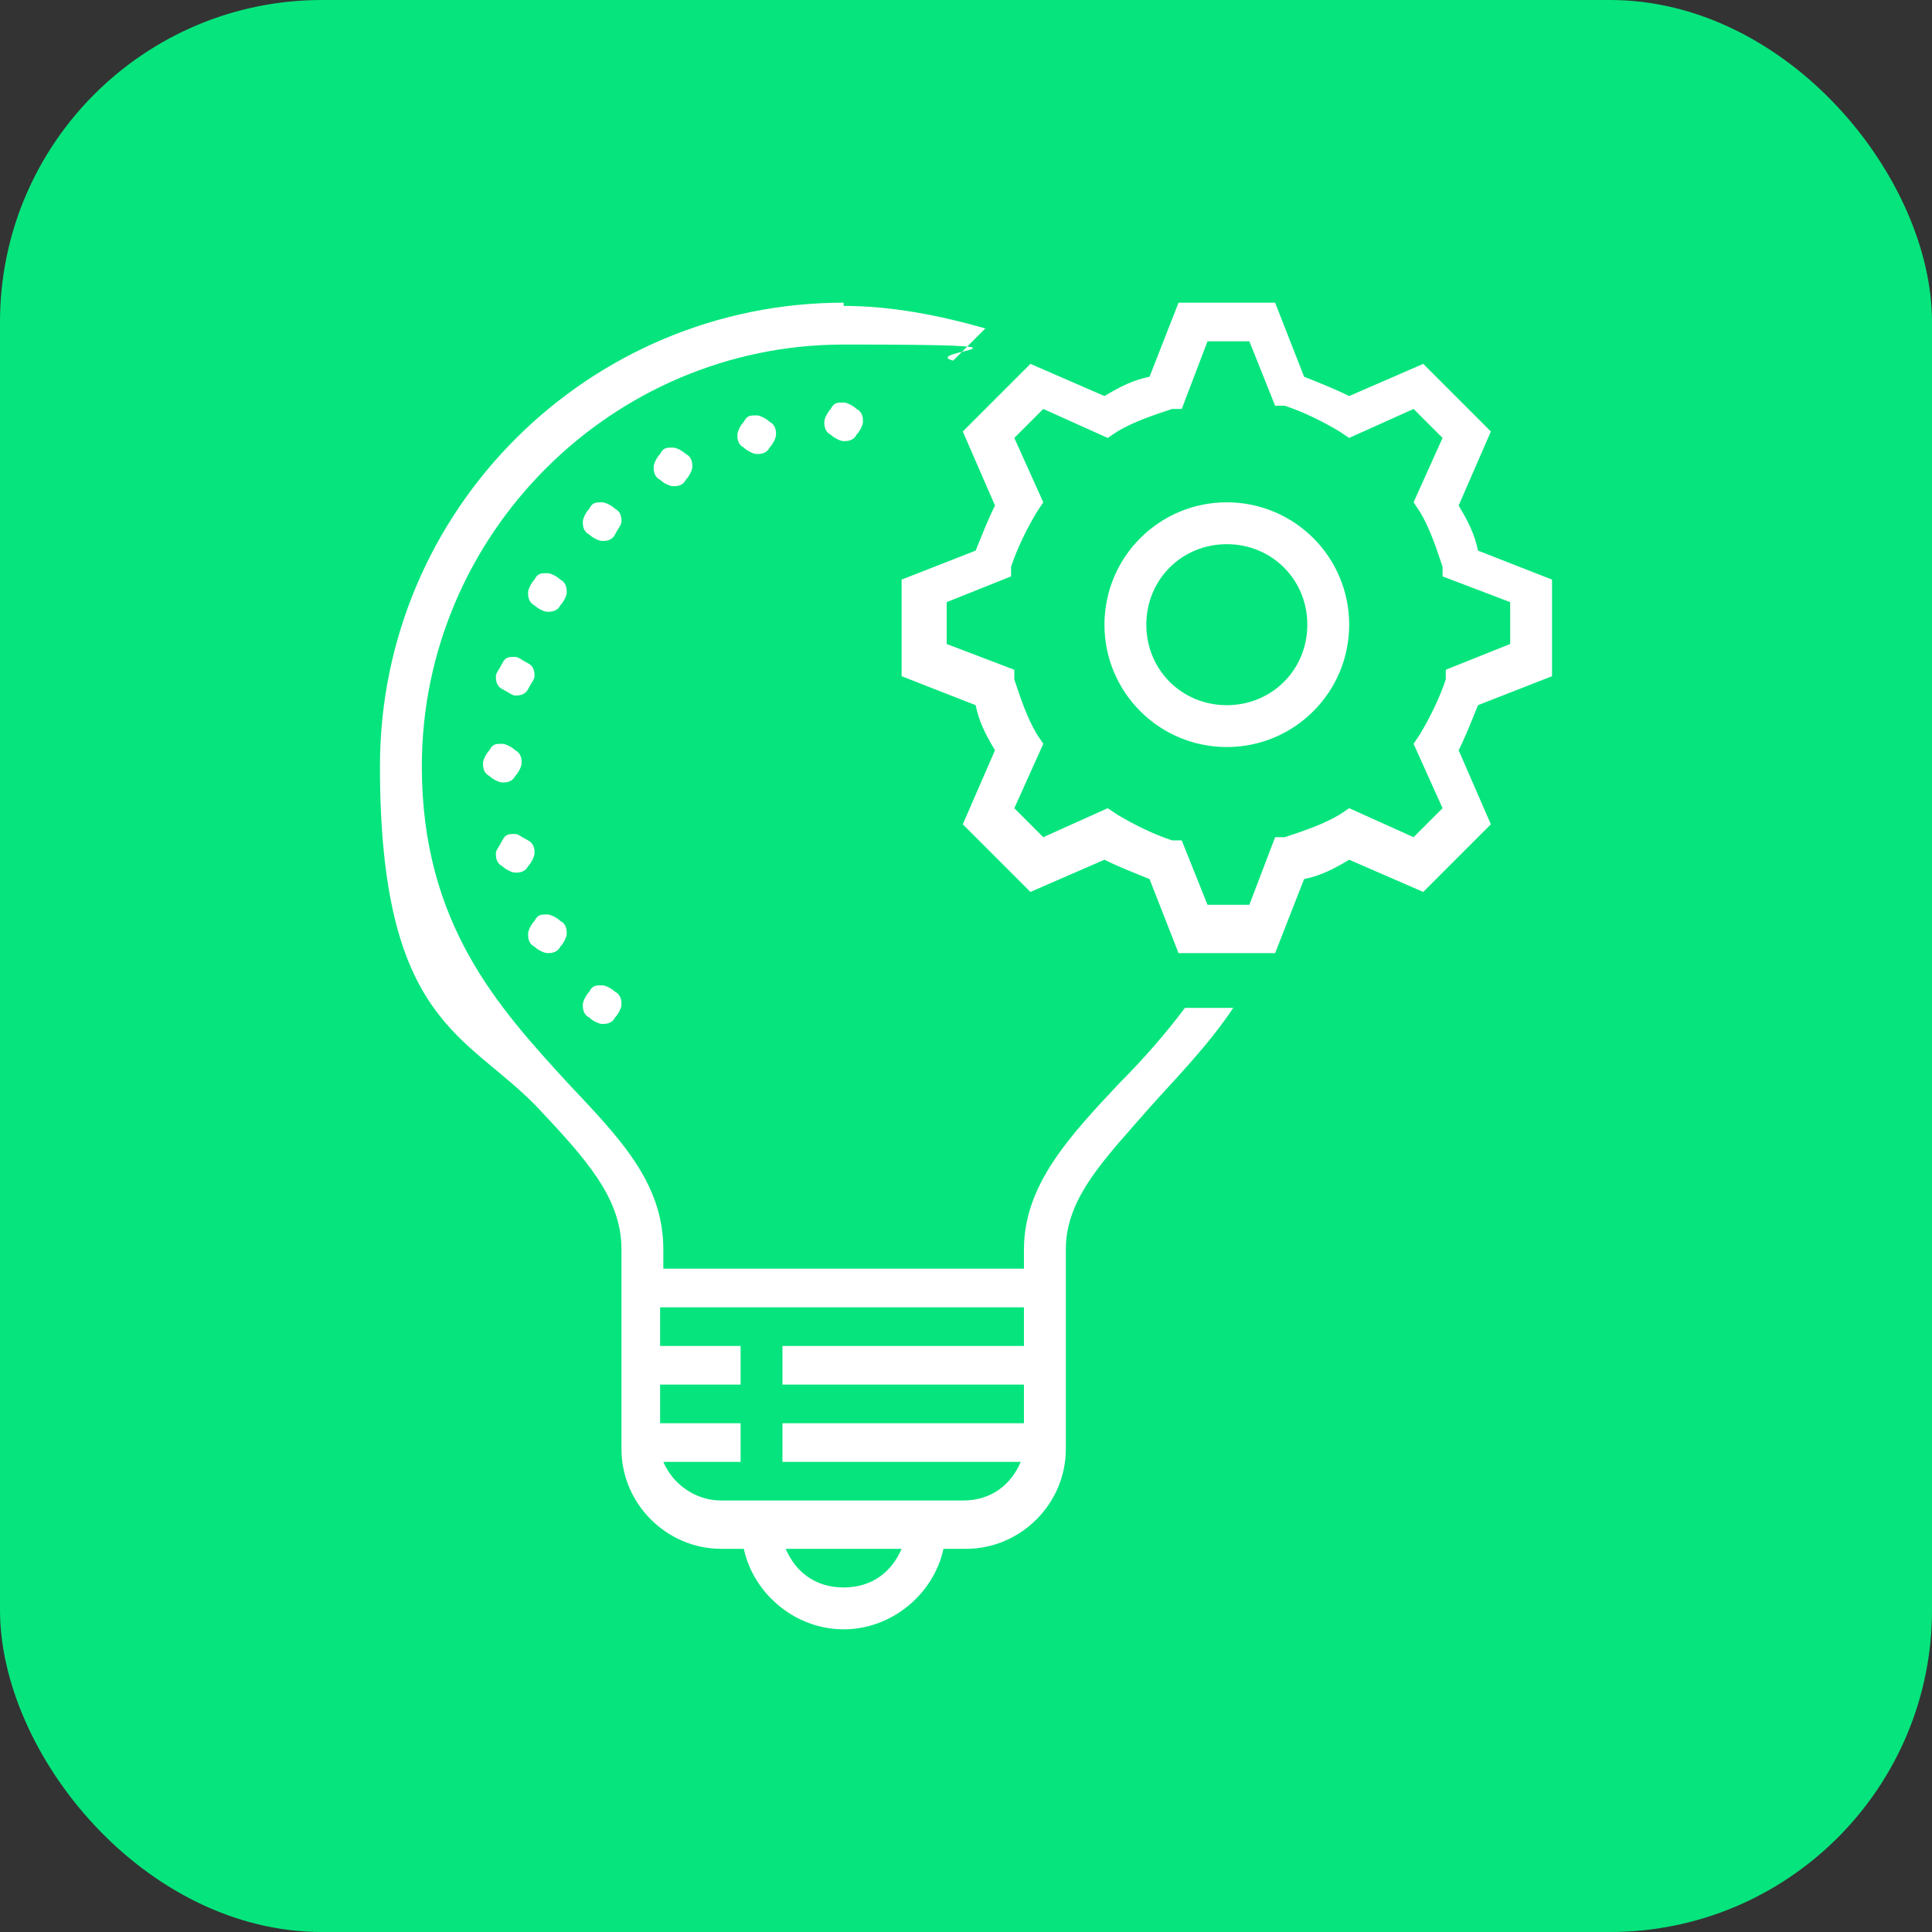 <?xml version="1.0" encoding="UTF-8"?> <svg xmlns="http://www.w3.org/2000/svg" id="Layer_1" data-name="Layer 1" version="1.1" viewBox="0 0 60 60"><rect x="0" y="0" width="60" height="60" fill="#333333" stroke="none"/><defs><style> .cls-1 { fill: #06e57d; } .cls-1, .cls-2 { stroke-width: 0px; } .cls-2 { fill: #fff; } </style></defs><rect class="cls-1" width="60" height="60" rx="10" ry="10"></rect><path class="cls-2" d="M26.2,9.4c-7.9,0-14.4,6.4-14.4,14.4s2.7,8.3,4.9,10.6c1.5,1.6,2.6,2.8,2.6,4.4v6.2c0,1.7,1.4,3.1,3.1,3.1h.7c.3,1.4,1.6,2.5,3.1,2.5s2.8-1.1,3.1-2.5h.7c1.7,0,3.1-1.4,3.1-3.1v-6.2c0-1.6,1.2-2.8,2.6-4.4.8-.9,1.8-1.9,2.6-3.1h-1.5c-.6.8-1.3,1.6-2,2.3-1.6,1.7-3,3.2-3,5.2v.6h-11.2v-.6c0-2.1-1.4-3.5-3-5.2-2.1-2.3-4.5-4.9-4.5-9.8,0-7.2,5.9-13.1,13.1-13.1s2.3.2,3.4.5l1-1c-1.4-.4-2.9-.7-4.4-.7ZM36.6,9.4l-.9,2.3c-.5.1-.9.3-1.4.6l-2.3-1-2.1,2.1,1,2.3c-.2.4-.4.9-.6,1.4l-2.3.9v3l2.3.9c.1.5.3.9.6,1.4l-1,2.3,2.1,2.1,2.3-1c.4.2.9.4,1.4.6l.9,2.3h3l.9-2.3c.5-.1.9-.3,1.4-.6l2.3,1,2.1-2.1-1-2.3c.2-.4.4-.9.6-1.4l2.3-.9v-3l-2.3-.9c-.1-.5-.3-.9-.6-1.4l1-2.3-2.1-2.1-2.3,1c-.4-.2-.9-.4-1.4-.6l-.9-2.3h-3ZM37.5,10.6h1.3l.8,2h.3c.6.2,1.2.5,1.7.8l.3.2,2-.9.9.9-.9,2,.2.3c.3.5.5,1.1.7,1.7v.3c0,0,2.1.8,2.1.8v1.3l-2,.8v.3c-.2.6-.5,1.2-.8,1.7l-.2.3.9,2-.9.9-2-.9-.3.2c-.5.3-1.1.5-1.7.7h-.3c0,0-.8,2.1-.8,2.1h-1.3l-.8-2h-.3c-.6-.2-1.2-.5-1.7-.8l-.3-.2-2,.9-.9-.9.9-2-.2-.3c-.3-.5-.5-1.1-.7-1.7v-.3c0,0-2.1-.8-2.1-.8v-1.3l2-.8v-.3c.2-.6.5-1.2.8-1.7l.2-.3-.9-2,.9-.9,2,.9.3-.2c.5-.3,1.1-.5,1.7-.7h.3c0,0,.8-2.1.8-2.1ZM26.2,12.5c-.2,0-.3,0-.4.2-.1.1-.2.3-.2.4s0,.3.2.4c.1.1.3.2.4.2s.3,0,.4-.2c.1-.1.2-.3.2-.4s0-.3-.2-.4c-.1-.1-.3-.2-.4-.2ZM23.5,12.9c-.2,0-.3,0-.4.2-.1.1-.2.3-.2.4s0,.3.2.4c.1.1.3.2.4.2s.3,0,.4-.2c.1-.1.2-.3.2-.4s0-.3-.2-.4c-.1-.1-.3-.2-.4-.2ZM20.9,13.9c-.2,0-.3,0-.4.2-.1.1-.2.3-.2.4s0,.3.2.4c.1.1.3.2.4.2s.3,0,.4-.2c.1-.1.2-.3.2-.4s0-.3-.2-.4c-.1-.1-.3-.2-.4-.2ZM18.7,15.6c-.2,0-.3,0-.4.2-.1.1-.2.3-.2.4s0,.3.2.4c.1.1.3.2.4.2s.3,0,.4-.2.2-.3.2-.4,0-.3-.2-.4c-.1-.1-.3-.2-.4-.2ZM38.1,15.6c-2.1,0-3.8,1.7-3.8,3.8s1.7,3.8,3.8,3.8,3.8-1.7,3.8-3.8-1.7-3.8-3.8-3.8ZM38.1,16.9c1.4,0,2.5,1.1,2.5,2.5s-1.1,2.5-2.5,2.5-2.5-1.1-2.5-2.5,1.1-2.5,2.5-2.5ZM17,17.8c-.2,0-.3,0-.4.2-.1.1-.2.3-.2.4s0,.3.2.4c.1.1.3.2.4.2s.3,0,.4-.2c.1-.1.2-.3.2-.4s0-.3-.2-.4c-.1-.1-.3-.2-.4-.2ZM16,20.4c-.2,0-.3,0-.4.2s-.2.3-.2.4,0,.3.2.4.3.2.4.2.3,0,.4-.2.2-.3.2-.4,0-.3-.2-.4-.3-.2-.4-.2ZM15.6,23.1c-.2,0-.3,0-.4.2-.1.1-.2.3-.2.4s0,.3.2.4c.1.1.3.2.4.2s.3,0,.4-.2c.1-.1.2-.3.2-.4s0-.3-.2-.4c-.1-.1-.3-.2-.4-.2ZM16,25.9c-.2,0-.3,0-.4.2s-.2.3-.2.4,0,.3.2.4c.1.1.3.2.4.2s.3,0,.4-.2c.1-.1.2-.3.2-.4s0-.3-.2-.4-.3-.2-.4-.2ZM17,28.4c-.2,0-.3,0-.4.2-.1.1-.2.3-.2.4s0,.3.2.4c.1.1.3.2.4.2s.3,0,.4-.2c.1-.1.2-.3.2-.4s0-.3-.2-.4c-.1-.1-.3-.2-.4-.2ZM18.7,30.6c-.2,0-.3,0-.4.2-.1.1-.2.3-.2.4s0,.3.2.4c.1.1.3.2.4.2s.3,0,.4-.2c.1-.1.2-.3.2-.4s0-.3-.2-.4c-.1-.1-.3-.2-.4-.2ZM20.6,40.6h11.2v1.2h-7.5v1.2h7.5v1.2h-7.5v1.2h7.4c-.3.7-.9,1.2-1.8,1.2h-7.5c-.8,0-1.5-.5-1.8-1.2h2.4v-1.2h-2.5v-1.2h2.5v-1.2h-2.5v-1.2ZM24.5,48.1h3.5c-.3.7-.9,1.2-1.8,1.2s-1.5-.5-1.8-1.2Z"></path></svg> 